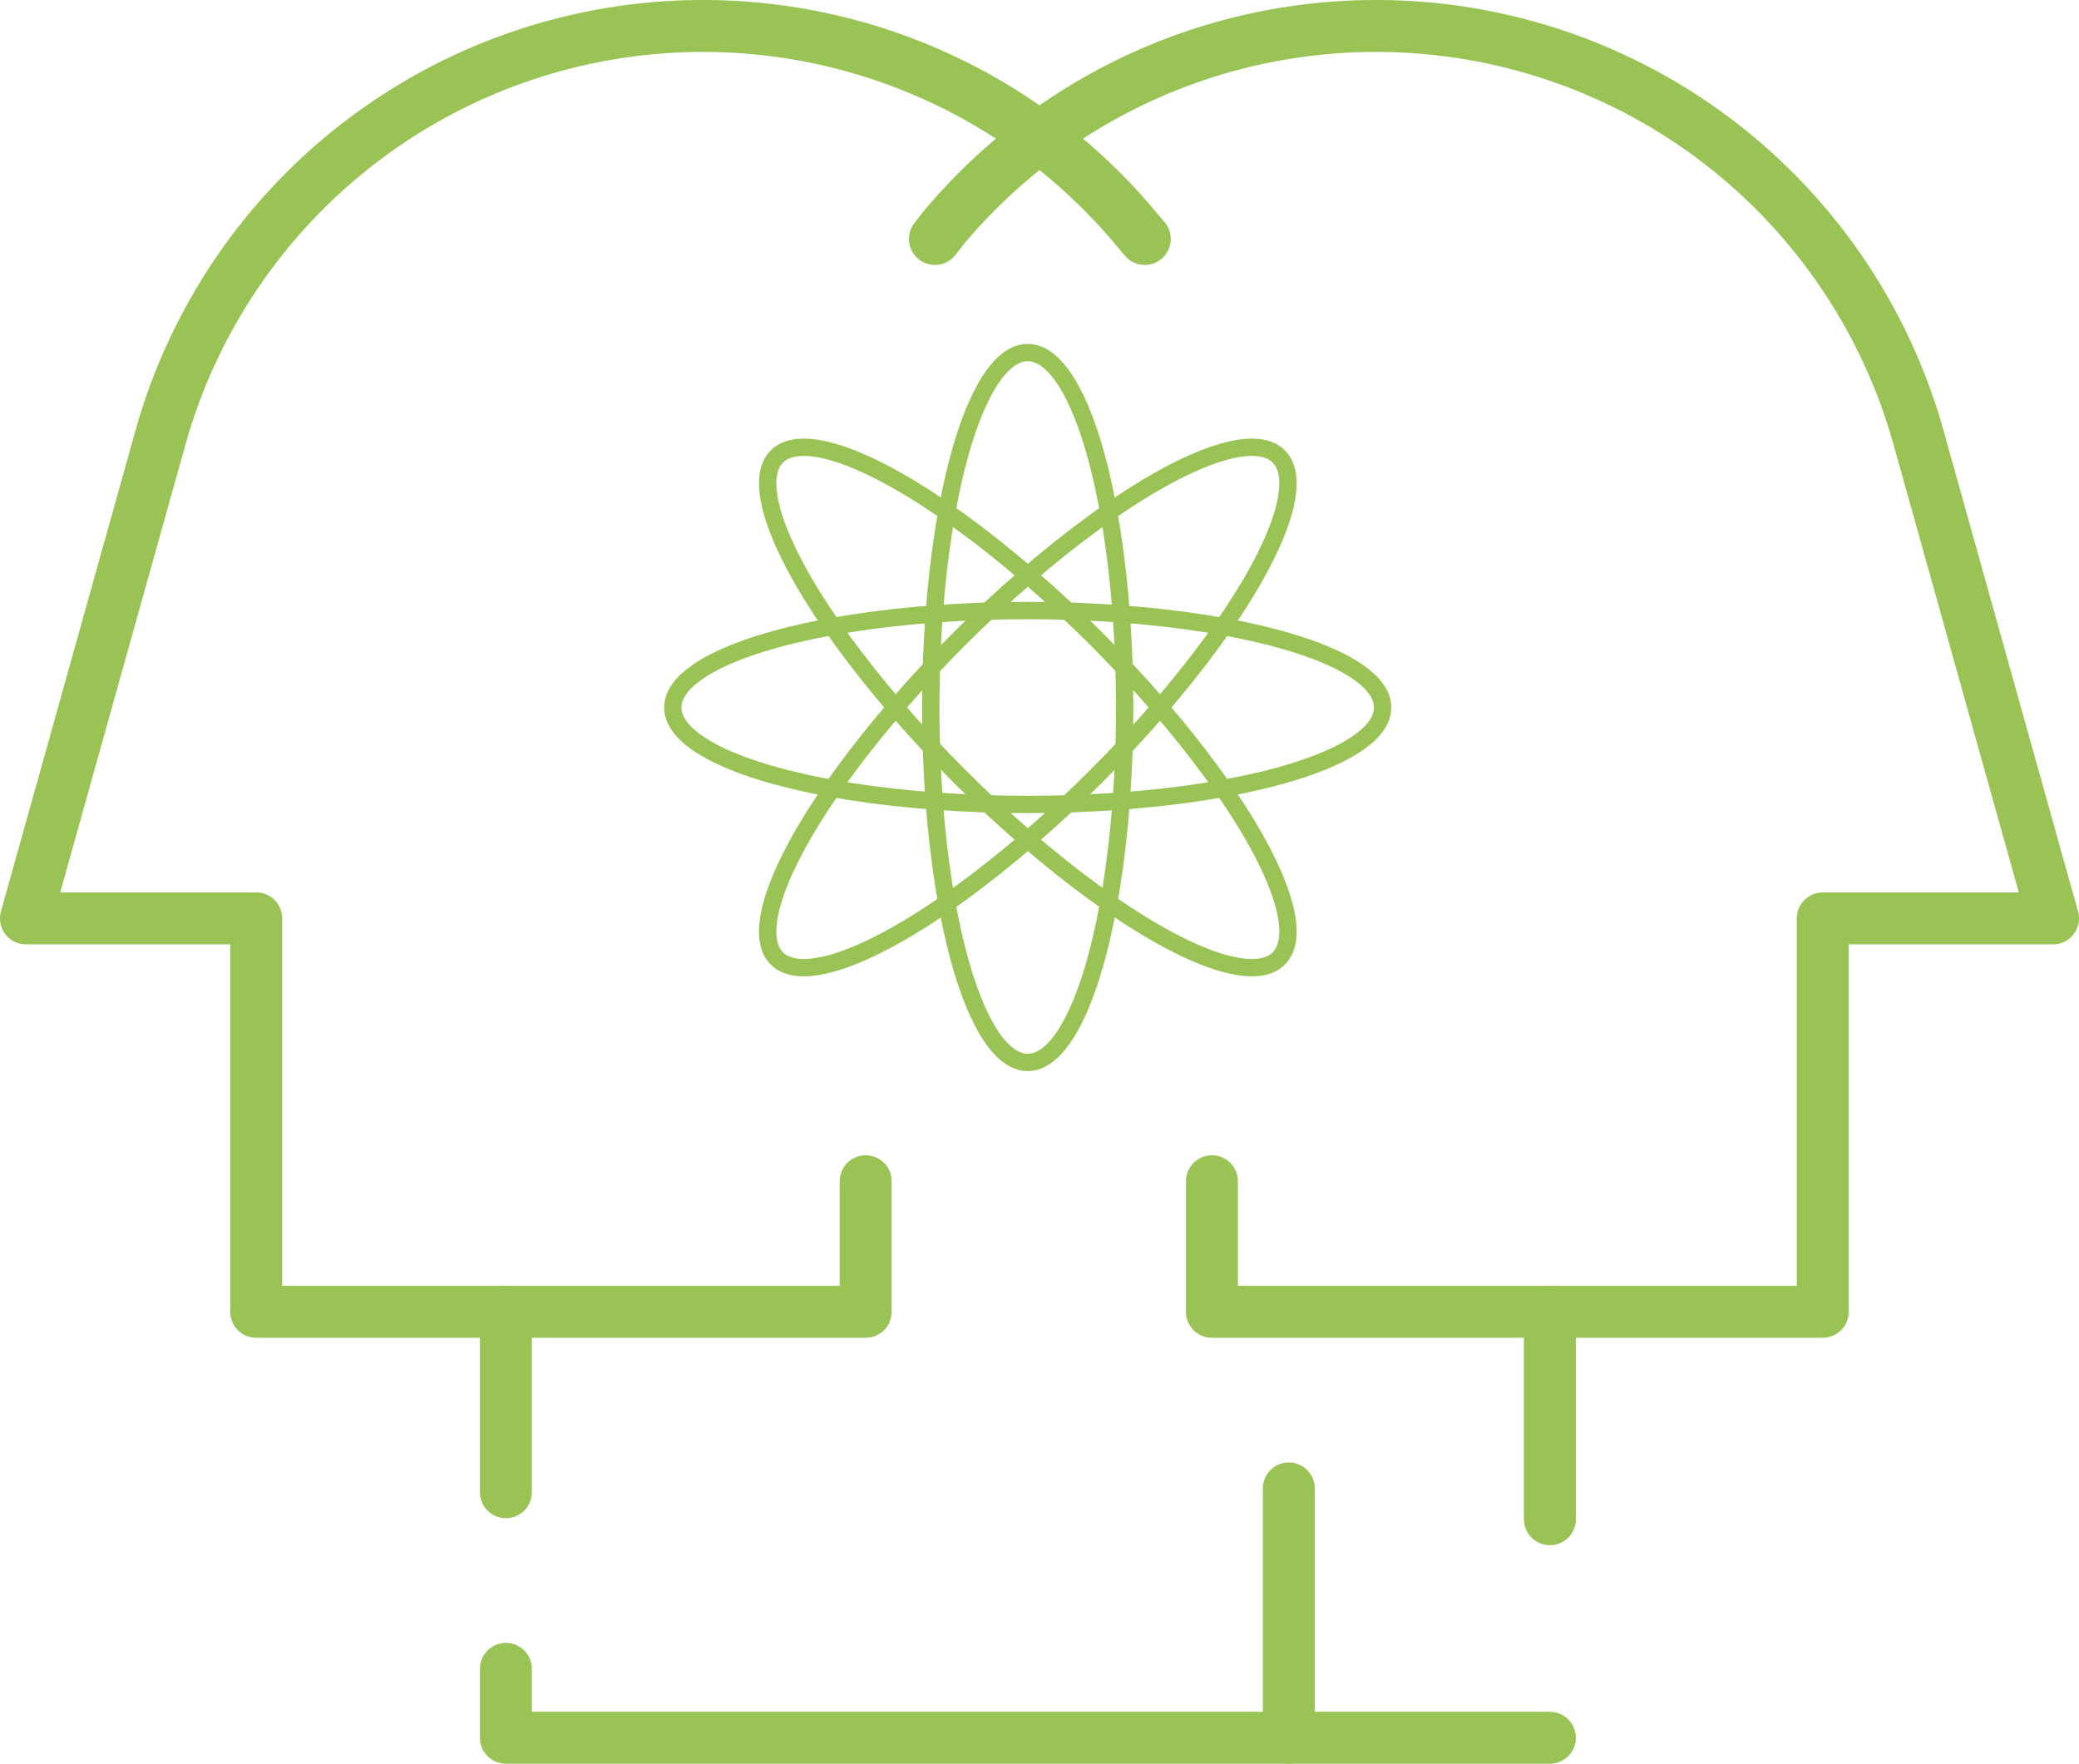 <?xml version="1.0" ?>
<svg xmlns="http://www.w3.org/2000/svg" viewBox="0 0 60.04 50.93"><defs><style>.cls-1,.cls-2{fill:none;stroke:#99C455;stroke-linecap:round;stroke-linejoin:round;}.cls-1{stroke-width:1.5px;}.cls-2{stroke-width:0.5px;}</style></defs><path class="cls-1" d="M25,34.11v3.77H7.4V26.52H.75L4.63,12.65A16.27,16.27,0,0,1,20.31.75h0A16.28,16.28,0,0,1,32.79,6.58l.27.32"/><path class="cls-1" d="M35,34.11v3.77H52.64V26.52h6.65L55.41,12.65A16.26,16.26,0,0,0,39.73.75h0A16.28,16.28,0,0,0,27.25,6.58L27,6.9"/><ellipse class="cls-2" cx="29.68" cy="20.43" rx="2.8" ry="10.25"/><ellipse class="cls-2" cx="29.68" cy="20.43" rx="10.25" ry="2.8"/><ellipse class="cls-2" cx="29.68" cy="20.43" rx="10.25" ry="2.8" transform="translate(-5.75 26.97) rotate(-45)"/><ellipse class="cls-2" cx="29.68" cy="20.43" rx="2.8" ry="10.25" transform="translate(-5.75 26.97) rotate(-45)"/><line class="cls-1" x1="14.61" y1="37.88" x2="14.61" y2="43.09"/><line class="cls-1" x1="44.76" y1="37.88" x2="44.76" y2="43.87"/><polyline class="cls-1" points="44.76 50.18 14.61 50.18 14.61 48.19"/><line class="cls-1" x1="37.22" y1="42.98" x2="37.22" y2="50.18"/></svg>